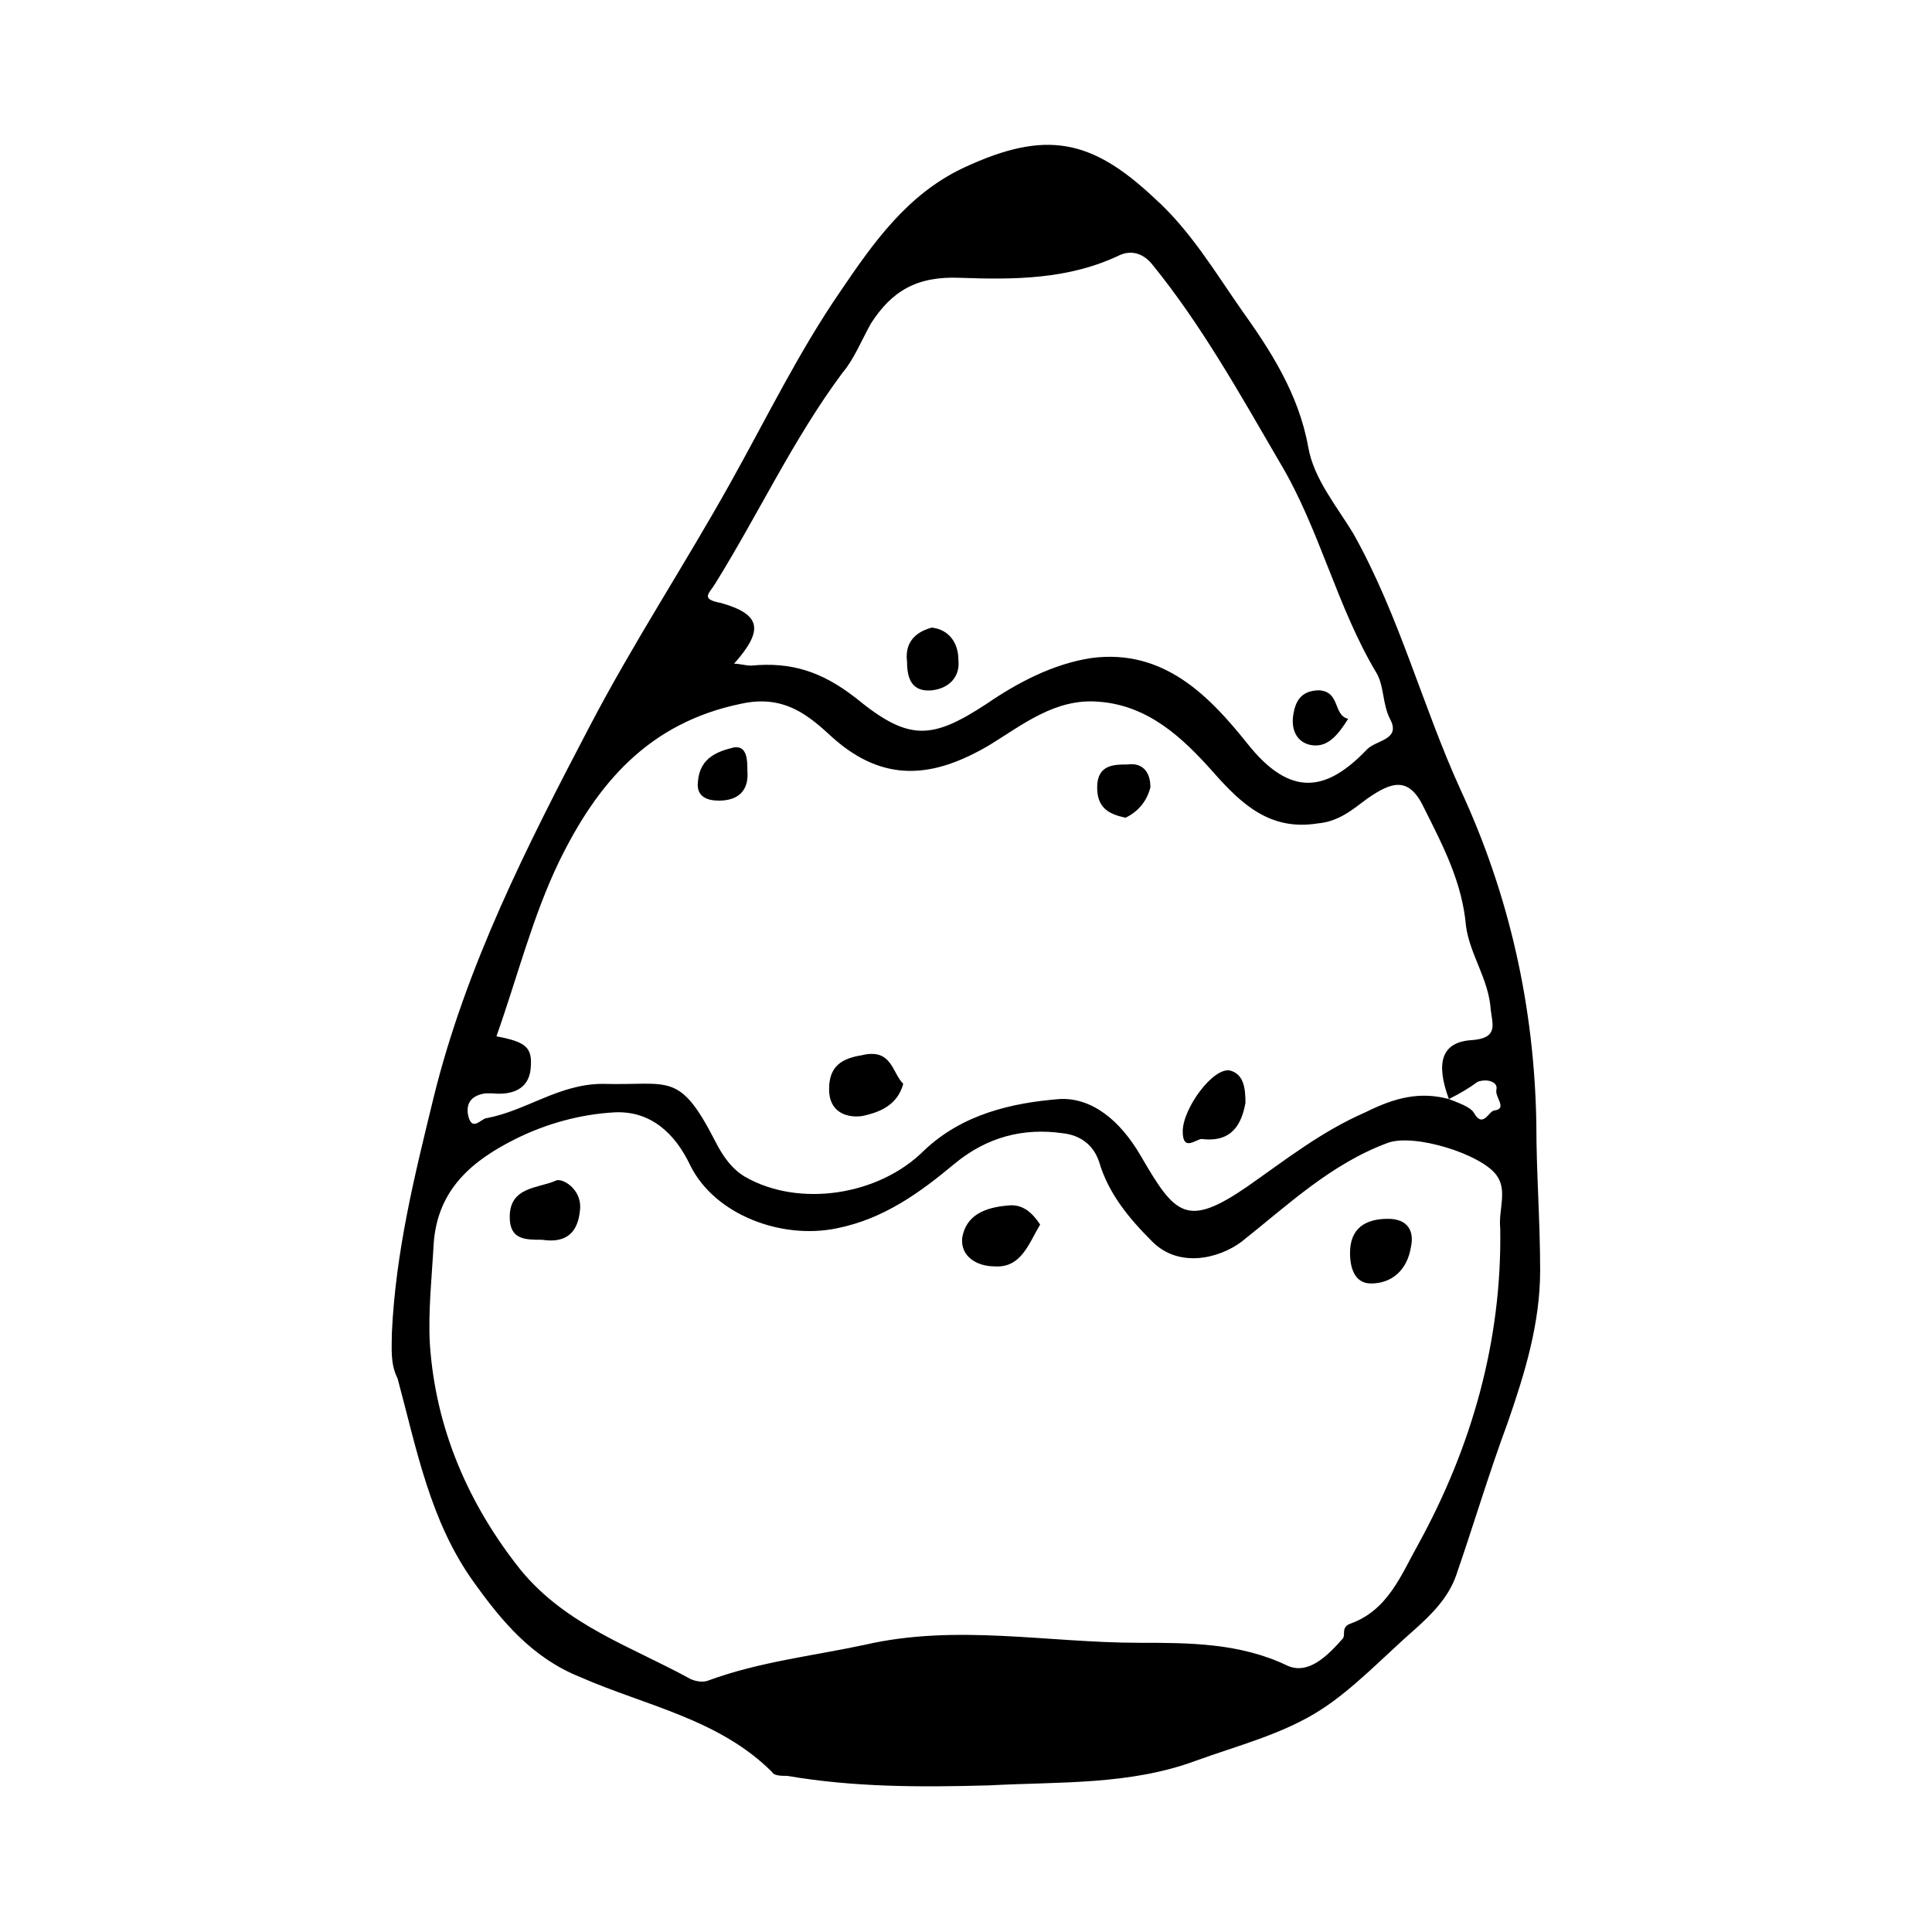 <?xml version="1.0" encoding="UTF-8"?>
<!-- Uploaded to: SVG Repo, www.svgrepo.com, Generator: SVG Repo Mixer Tools -->
<svg fill="#000000" width="800px" height="800px" version="1.1" viewBox="144 144 512 512" xmlns="http://www.w3.org/2000/svg">
 <g>
  <path d="m247.85 497.23c1.008-21.664 6.047-41.816 11.086-62.473 8.566-34.762 24.688-66.504 41.312-98.242 11.586-22.168 25.191-42.824 37.281-64.488 9.574-17.129 18.137-34.762 29.223-50.883 8.566-12.594 17.633-25.695 32.746-32.746 21.664-10.078 33.754-7.559 50.383 8.062 9.574 8.566 16.121 19.648 23.176 29.727 7.559 10.578 15.113 22.168 17.633 36.273 1.512 8.566 7.559 15.617 12.09 23.176 12.09 21.664 18.137 45.344 28.215 67.512 13.098 28.215 19.648 57.938 20.152 88.672 0 13.098 1.008 25.695 1.008 38.793 0 14.105-4.031 27.207-8.566 40.305-5.039 13.602-9.07 27.207-13.602 40.305-2.016 6.047-6.551 10.578-11.082 14.609-8.062 7.055-16.121 15.617-24.688 21.16-10.078 6.551-22.168 9.574-33.25 13.602-17.633 6.551-36.273 5.543-54.914 6.551-18.137 0.504-35.77 0.504-53.402-2.519-1.512 0-3.527 0-4.031-1.008-14.105-14.105-33.754-17.633-50.883-25.191-12.594-5.039-20.656-14.609-28.215-25.191-11.586-16.121-15.113-35.266-20.152-53.906-2.023-4.039-1.52-8.066-1.52-12.098zm280.12-61.969c2.519 1.008 5.543 2.016 6.551 3.527 2.519 4.535 4.031-0.504 5.543-0.504 3.527-0.504 0-3.527 0.504-5.543s-2.519-3.023-5.039-2.016c-2.016 1.512-4.535 3.023-7.559 4.535-3.527-9.574-2.016-15.113 6.047-15.617 7.055-0.504 5.543-4.031 5.039-8.062-0.504-8.062-5.543-14.609-6.551-22.168-1.008-11.586-6.047-21.16-11.082-31.234-4.031-8.566-8.566-7.055-15.113-2.519-4.031 3.023-7.559 6.047-13.098 6.551-12.594 2.016-20.152-5.039-27.711-13.602-8.062-9.07-17.129-17.633-30.23-18.641-11.586-1.008-20.152 6.047-29.223 11.586-14.609 8.566-27.711 10.078-41.312-2.016-6.047-5.543-12.594-11.586-24.184-9.07-24.688 5.039-38.289 21.16-48.367 41.816-7.055 14.609-11.082 30.73-16.625 46.352 8.062 1.512 9.574 3.023 9.07 8.566s-5.039 7.055-10.078 6.551h-2.016c-3.023 0.504-5.039 2.016-4.535 5.543 1.008 5.039 3.527 1.008 5.039 1.008 10.578-2.016 19.145-9.07 30.73-9.07 17.633 0.504 20.152-3.527 29.727 15.113 2.016 4.031 4.535 7.559 8.062 9.574 14.105 8.062 35.266 5.039 47.359-7.055 10.078-9.574 23.176-12.594 35.77-13.602 8.566-0.504 16.121 5.543 21.664 15.113 9.07 15.617 12.09 19.145 28.215 8.062 10.078-7.055 19.648-14.609 31.234-19.648 8.062-4.035 14.613-5.547 22.168-3.531zm13.605 34.258c-0.504-5.039 2.016-10.078-1.008-14.105-4.031-5.543-21.664-11.082-28.719-8.566-15.113 5.543-26.703 16.625-38.793 26.199-6.047 4.535-16.625 7.055-23.68 0-6.047-6.047-11.586-12.594-14.105-21.16-1.512-4.535-5.039-7.055-9.574-7.559-10.578-1.512-20.152 1.008-28.719 8.062-9.07 7.559-18.641 14.609-31.234 17.129-14.609 3.023-32.242-3.527-38.793-16.625-4.031-8.566-10.578-14.609-20.152-14.105-9.07 0.504-18.137 3.023-26.199 7.055-11.082 5.543-20.656 13.098-21.664 27.711-0.504 9.07-1.512 18.137-1.008 26.703 1.512 22.168 10.078 42.32 24.184 59.953 12.09 14.609 29.223 20.152 44.84 28.719 1.008 0.504 3.023 1.008 4.535 0.504 13.602-5.039 27.711-6.551 41.816-9.574 24.184-5.543 48.367-0.504 72.547-0.504 13.098 0 26.703 0 39.297 6.047 5.543 2.519 10.578-2.519 14.609-7.055 1.008-1.008-0.504-3.023 2.016-4.031 10.078-3.527 13.602-13.098 18.137-21.16 14.109-25.699 22.172-53.91 21.668-83.637zm-203.04-149.63c1.512 0 3.023 0.504 4.535 0.504 10.578-1.008 18.641 1.512 27.711 8.566 14.105 11.586 20.152 11.082 34.762 1.512 8.062-5.543 17.633-10.578 27.711-12.09 19.145-2.519 31.234 10.078 41.312 22.672 11.586 14.609 21.16 12.594 31.738 1.512 2.519-2.519 9.07-2.519 6.047-8.062-2.016-4.031-1.512-8.566-3.527-12.09-10.578-17.633-15.113-38.289-25.695-55.922-10.578-18.137-20.656-36.273-33.754-52.395-2.016-2.519-5.039-4.031-8.566-2.519-13.602 6.551-28.215 6.551-42.32 6.047-11.586-0.504-18.137 3.527-23.68 12.09-2.519 4.535-4.535 9.574-7.559 13.098-13.098 17.633-22.168 37.281-33.754 55.922-1.512 2.519-4.031 4.031 1.512 5.039 10.578 3.016 11.586 7.047 3.527 16.117z"/>
  <path d="m419.65 468.52c-3.023 5.039-5.039 11.586-12.09 11.082-4.535 0-9.07-2.519-8.566-7.559 1.008-6.047 6.047-8.062 12.09-8.566 4.031-0.496 6.551 2.019 8.566 5.043z"/>
  <path d="m287.65 472.55c-4.535 0-8.566 0-8.566-6.047 0-8.062 7.559-7.559 12.09-9.574 1.512-1.008 7.055 2.016 6.551 7.559-0.5 6.047-3.523 9.07-10.074 8.062z"/>
  <path d="m501.77 476.07c0-6.551 4.031-9.07 10.078-9.07 5.039 0 7.055 3.023 6.047 7.559-1.008 6.047-5.039 9.574-10.578 9.574-4.539-0.004-5.547-4.535-5.547-8.062z"/>
  <path d="m383.37 431.23c-1.512 5.543-6.047 7.559-11.082 8.566-4.535 0.504-8.566-1.512-8.566-7.055 0-5.039 2.016-8.062 8.566-9.07 8.062-2.012 8.062 4.535 11.082 7.559z"/>
  <path d="m474.06 436.27c-1.008 5.543-3.527 10.578-11.586 9.574-1.512 0-5.039 3.527-5.039-2.016 0-6.047 8.062-17.129 12.594-16.121 3.527 1.004 4.031 4.531 4.031 8.562z"/>
  <path d="m442.32 360.7c-5.039-1.008-7.559-3.023-7.559-8.062 0-6.047 4.535-6.047 8.062-6.047 3.527-0.504 6.047 1.512 6.047 6.047-1.012 4.031-3.531 6.551-6.551 8.062z"/>
  <path d="m342.06 348.11c0.504 5.543-2.519 8.062-7.559 8.062-3.023 0-6.047-1.008-5.543-5.039 0.504-6.551 5.543-8.062 9.574-9.07 3.527-0.504 3.527 3.527 3.527 6.047z"/>
  <path d="m390.93 310.32c4.535 0.504 7.055 4.031 7.055 8.566 0.504 4.535-2.519 7.559-7.055 8.062-5.543 0.504-6.551-3.527-6.551-7.559-0.504-4.031 1.008-7.559 6.551-9.07z"/>
  <path d="m501.27 334.5c-2.519 4.031-5.039 7.055-8.566 7.055-4.031 0-6.551-3.023-6.047-7.559 0.504-4.031 2.016-7.055 7.055-7.055 5.543 0.504 3.527 6.551 7.559 7.559z"/>
 </g>
</svg>